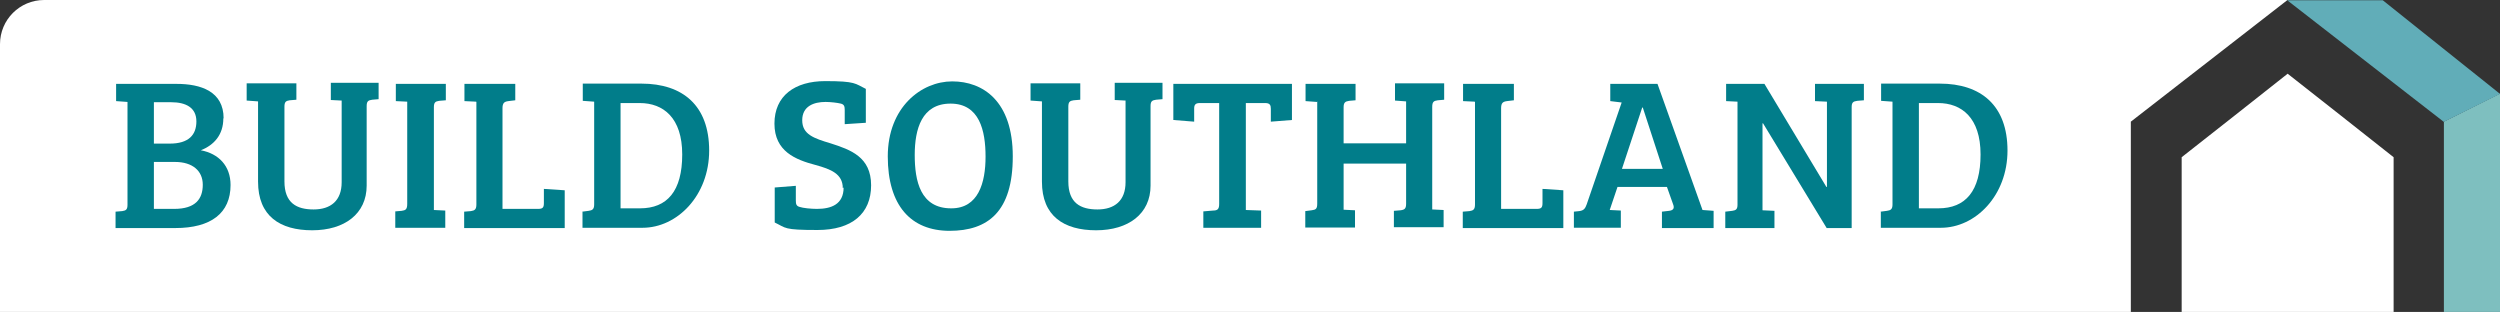 <?xml version="1.0" encoding="UTF-8"?>
<svg id="Layer_1" xmlns="http://www.w3.org/2000/svg" version="1.1" viewBox="0 0 900 112.3">
  <rect x="0" y="0" width="900" height="112.3" fill="#333333" stroke="none"/>
  <!-- Generator: Adobe Illustrator 29.4.0, SVG Export Plug-In . SVG Version: 2.1.0 Build 152)  -->
  <defs>
    <style>
      .st0 {
        fill: #017d8a;
      }

      .st1 {
        fill: #61adb8;
      }

      .st2 {
        fill: #7ebfbf;
      }

      .st3 {
        fill: #fff;
      }
    </style>
  </defs>
  <path class="st3" d="M823.6,26.5c-12.7,10-25.4,20.1-38.2,30.1v55.7h76.3v-55.7c-12.7-10-25.4-20.1-38.2-30.1Z"/>
  <path class="st3" d="M767.1,43.8c18.8-14.6,37.6-29.2,56.4-43.8H15.9C7.1,0,0,7.1,0,15.9v96.4h767.1V43.8Z"/>
  <path class="st2" d="M879.8,43.8v68.5h20.2V33.7c-6.7,3.4-13.5,6.7-20.2,10.1Z"/>
  <path class="st1" d="M879.9,43.8c6.7-3.3,13.4-6.7,20.1-10-14.1-11.2-28.1-22.5-42.2-33.7h-34.4c18.8,14.6,37.6,29.2,56.4,43.8Z"/>
  <g>
    <path class="st0" d="M80.4,42.6c0,5.9-3.3,9.6-8.1,11.5,6.4,1.2,10.7,5.6,10.7,12.5,0,10.1-7,15.5-19.9,15.5h-21.5v-5.9l2.4-.2c1.4-.2,1.9-.6,1.9-2.3v-37l-4.1-.3v-6.2h21.8c8.7,0,16.9,2.7,16.9,12.4ZM55.4,51.7h5.7c6.8,0,9.6-3.1,9.6-8s-3.7-6.9-9.1-6.9h-6.2v15ZM55.4,75.2h7.3c7.8,0,10.3-3.7,10.3-8.7s-3.7-8.2-10-8.2h-7.6v16.9Z"/>
    <path class="st0" d="M132,66.8c0,10.2-8,16.1-19.6,16.1s-19.5-5.1-19.5-17.5v-28.9l-4.1-.3v-6.2h17.9v5.9l-2.4.2c-1.3.2-1.9.5-1.9,2.3v26.9c0,7.8,4.4,10.1,10.5,10.1s10.1-3.1,10.1-9.8v-29.4l-3.9-.2v-6.2h17.2v5.9l-2.3.2c-1.4.2-2,.5-2,2.3v28.2Z"/>
    <path class="st0" d="M146.6,36.6l-4.1-.2v-6.2h18v5.9l-2.4.2c-1.4.2-1.9.6-1.9,2.3v37l4.1.2v6.2h-18v-5.9l2.3-.2c1.4-.2,2-.5,2-2.5v-36.8Z"/>
    <path class="st0" d="M171.4,36.6l-4.2-.2v-6.2h18.3v5.9l-2.5.3c-1.5.2-2.1.7-2.1,2.6v36.2h12.8c1.7,0,2.1-.5,2.1-2.1v-5.1l7.5.5v13.6h-36.2v-5.9l2.4-.2c1.4-.2,2-.6,2-2.4v-36.9Z"/>
    <path class="st0" d="M209.6,76.2l2.3-.3c1.3-.2,2-.5,2-2.3v-37l-4.1-.3v-6.2h21.1c14.9,0,24.4,7.9,24.4,24.1s-11.5,27.8-24,27.8h-21.6v-5.9ZM223.4,75h7c9.8,0,15.2-6.2,15.2-19.4s-6.8-18.5-15.3-18.5h-6.9v37.9Z"/>
    <path class="st0" d="M303.4,67.7c0-5.1-4.3-6.8-9.8-8.3-7.2-1.9-14.8-4.9-14.8-14.9s7.3-15.3,18.3-15.3,10.7.9,14.6,2.8v12.2l-7.6.5v-5.1c0-1.3-.2-2-1.4-2.3-1.2-.3-3.7-.6-5.5-.6-4.2,0-8.4,1.5-8.4,6.6s4.2,6.5,10.2,8.3c7.2,2.3,14.6,4.9,14.6,15.1s-6.9,16.1-19.3,16.1-11.2-.7-15.4-2.7v-12.6l7.6-.6v5.3c0,1.3.2,2,1.4,2.3,1.2.4,4,.7,6.2.7,5.1,0,9.6-1.6,9.6-7.7Z"/>
    <path class="st0" d="M341.9,83.1c-14,0-22.3-9.1-22.3-26.8s12.1-27,23.2-27,21.8,7.1,21.8,27-8.9,26.8-22.8,26.8ZM342.5,75c9.7,0,12.3-9.2,12.3-18.6s-2.2-19.1-12.6-19.1-12.9,9.2-12.9,18.5,2,19.2,13.1,19.2Z"/>
    <path class="st0" d="M414.2,66.8c0,10.2-8,16.1-19.6,16.1s-19.5-5.1-19.5-17.5v-28.9l-4.1-.3v-6.2h17.9v5.9l-2.4.2c-1.3.2-1.9.5-1.9,2.3v26.9c0,7.8,4.4,10.1,10.5,10.1s10.1-3.1,10.1-9.8v-29.4l-3.9-.2v-6.2h17.2v5.9l-2.3.2c-1.4.2-2,.5-2,2.3v28.2Z"/>
    <path class="st0" d="M439.1,37.1h-7.2c-1.6,0-2,.7-2,2v4.7l-7.5-.6v-13h42.7v13l-7.6.6v-4.6c0-1.3-.3-2.1-2-2.1h-7v38.5l5.5.2v6.2h-20.8v-5.9l3.5-.3c1.7,0,2.2-.6,2.2-2.4v-36.4Z"/>
    <path class="st0" d="M474.1,36.7l-4.1-.3v-6.2h18v5.9l-2.3.2c-1.4.2-2,.6-2,2.3v13h22.5v-15.1l-4-.3v-6.2h17.7v5.9l-2.3.2c-1.4.2-2,.5-2,2.4v36.9l4.1.2v6.2h-17.9v-5.9l2.4-.2c1.5-.2,2-.6,2-2.4v-14.4h-22.5v16.6l4.1.2v6.2h-17.9v-5.9l2.3-.3c1.5-.2,2-.5,2-2.4v-36.8Z"/>
    <path class="st0" d="M530.9,36.6l-4.2-.2v-6.2h18.3v5.9l-2.5.3c-1.5.2-2.1.7-2.1,2.6v36.2h12.8c1.7,0,2.1-.5,2.1-2.1v-5.1l7.5.5v13.6h-36.2v-5.9l2.4-.2c1.4-.2,2-.6,2-2.4v-36.9Z"/>
    <path class="st0" d="M566.6,82.1v-5.9l1.9-.2c1.8-.2,2.2-1.1,2.7-2.4l12.6-36.7-4.1-.5v-6.2h17l16.2,45.4,4,.3v6.2h-18.6v-5.9l2.6-.3c1.5-.2,2-.9,1.4-2.4l-2.2-6.2h-17.8l-2.8,8.3,4,.2v6.2h-16.9ZM583.9,60.8h14.7l-7.2-22.1h-.2l-7.3,22.1Z"/>
    <path class="st0" d="M666.6,82.1h-9l-22.9-37.7h-.2v31.3l4.3.2v6.2h-17.7v-5.9l2.5-.3c1.3-.2,1.9-.5,1.9-2.2v-37.1l-4.1-.2v-6.2h13.8l22.3,37.1h.2v-30.7l-4.3-.2v-6.2h17.6v5.9l-2.4.2c-1.5.2-2,.6-2,2.3v43.4Z"/>
    <path class="st0" d="M677,76.2l2.3-.3c1.3-.2,2-.5,2-2.3v-37l-4.1-.3v-6.2h21.1c14.9,0,24.4,7.9,24.4,24.1s-11.5,27.8-24,27.8h-21.6v-5.9ZM690.8,75h7c9.8,0,15.2-6.2,15.2-19.4s-6.8-18.5-15.3-18.5h-6.9v37.9Z"/>
  </g>
</svg>